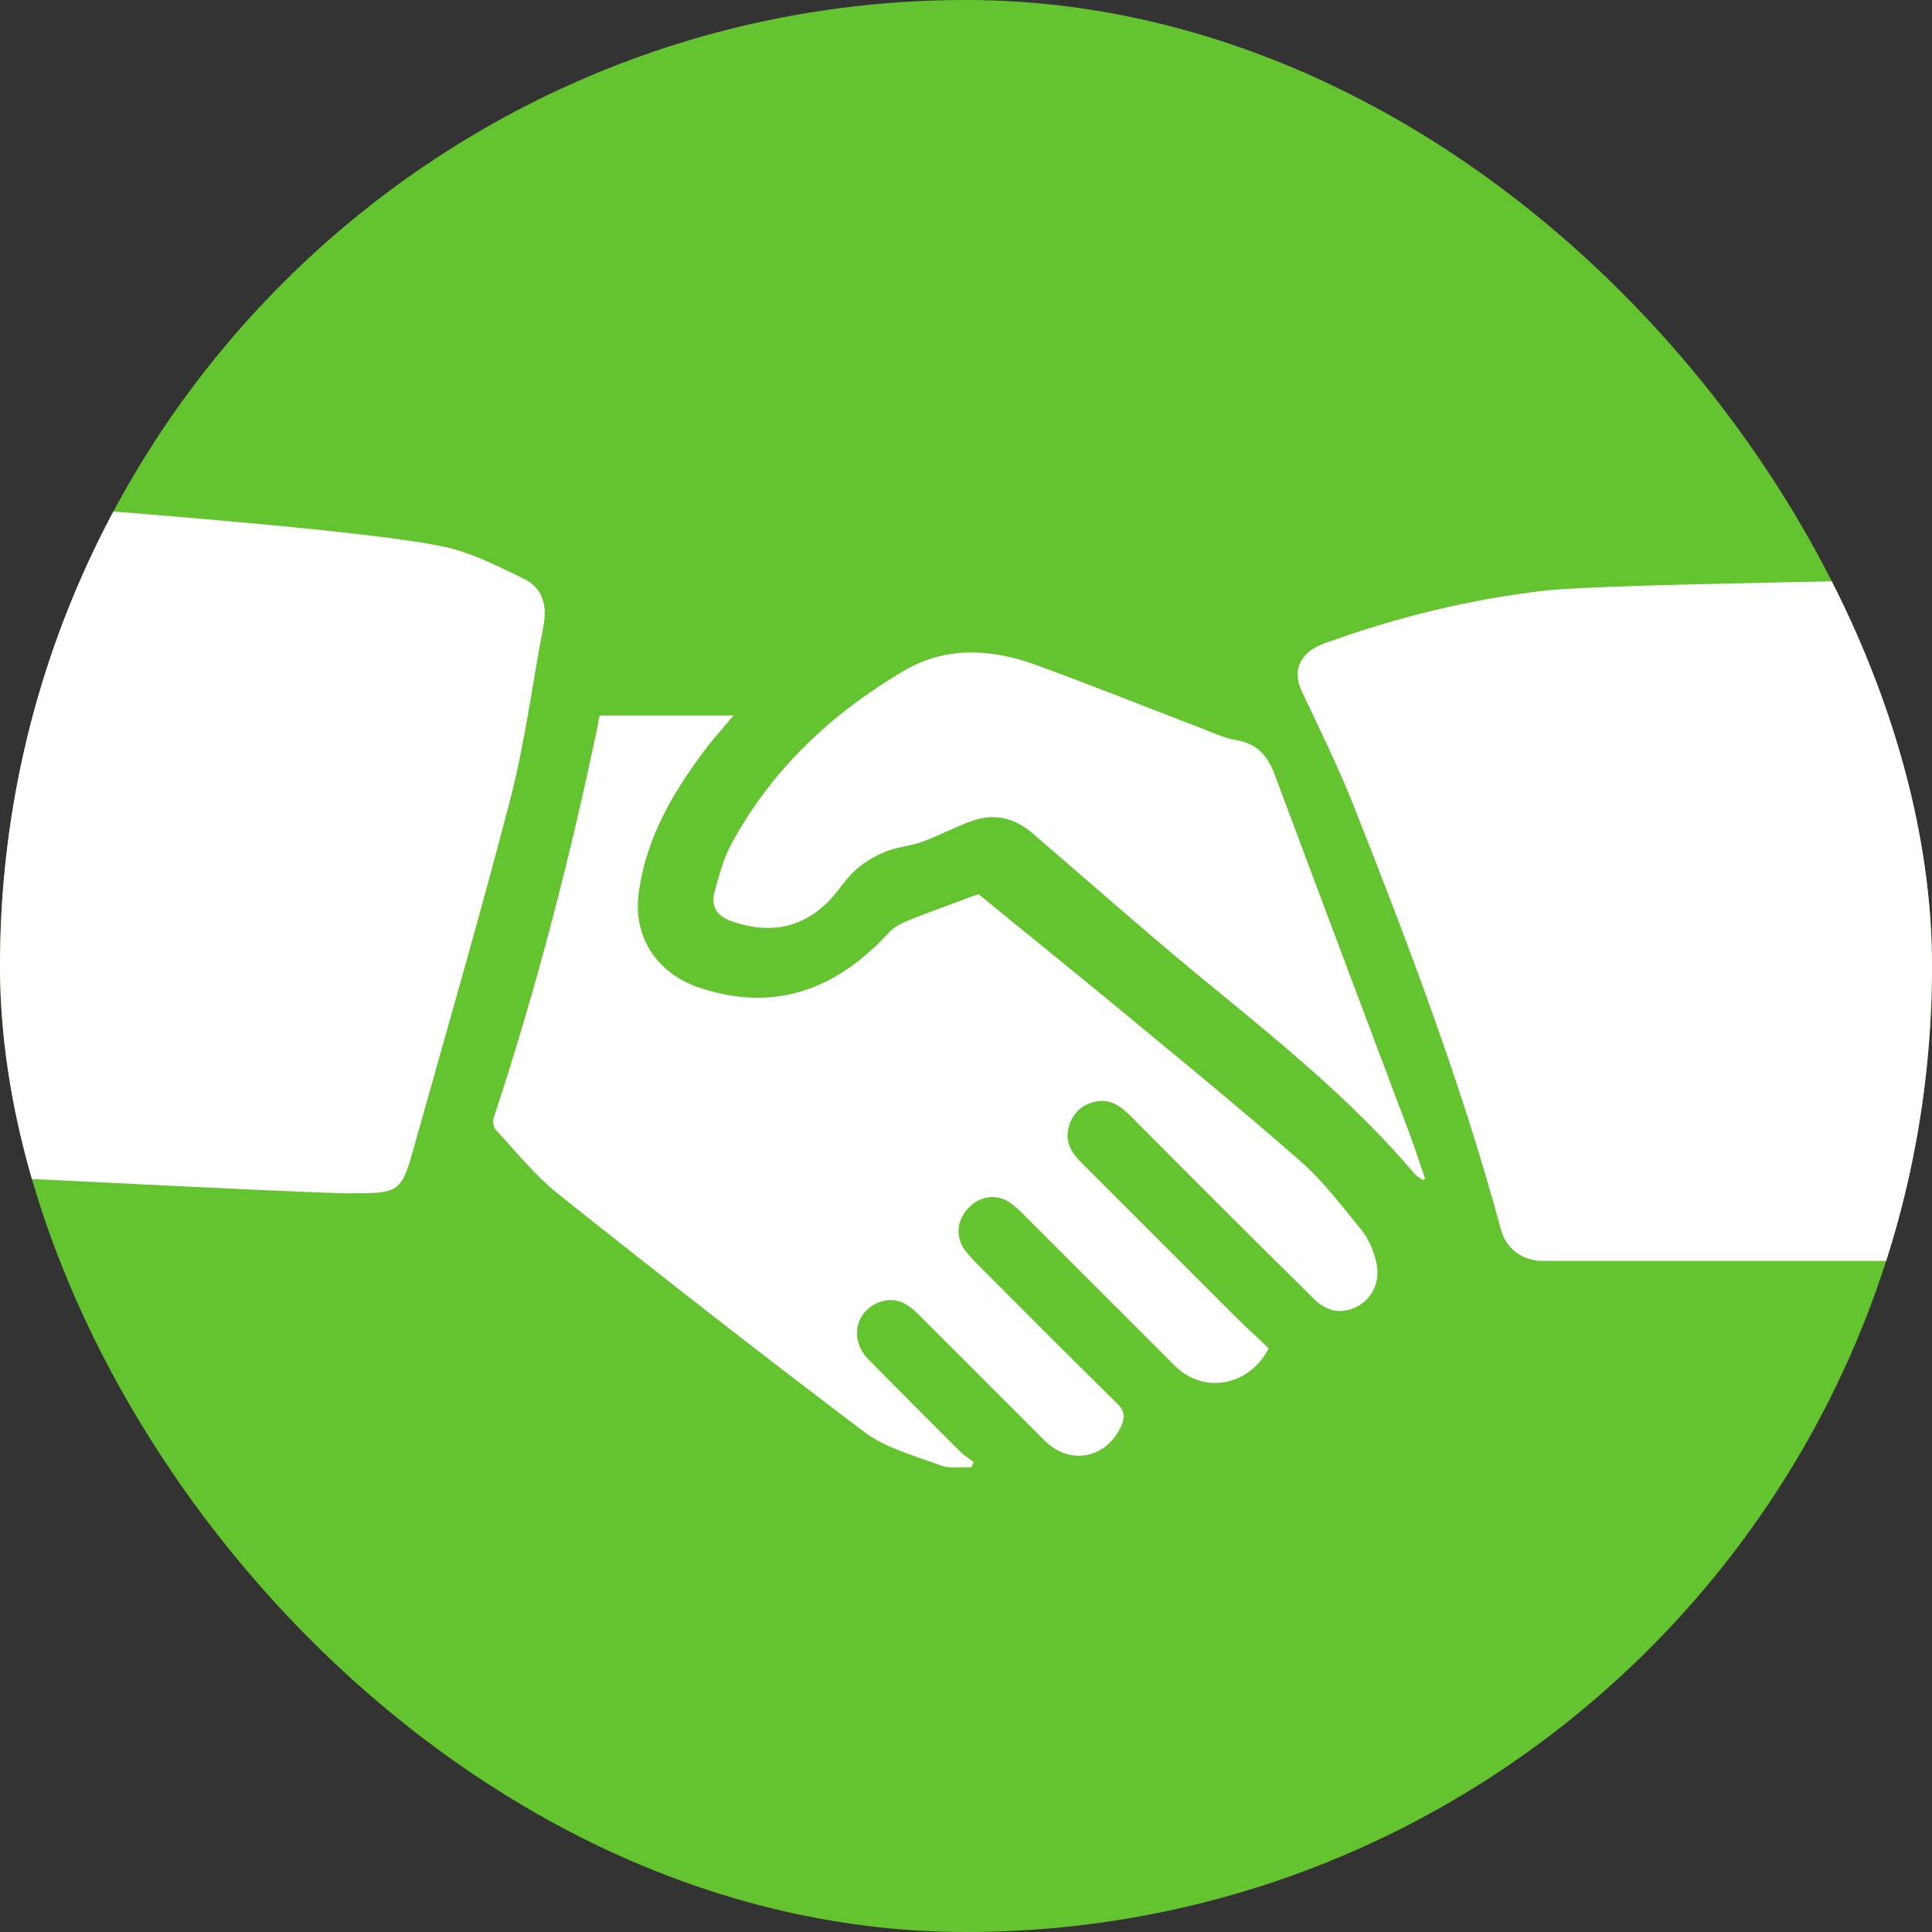 <?xml version="1.0" encoding="UTF-8"?> <svg xmlns="http://www.w3.org/2000/svg" width="72" height="72" viewBox="0 0 72 72" fill="none"><rect x="0" y="0" width="72" height="72" fill="#333333" stroke="none"/><g clip-path="url(#clip0_45_3115)"><rect width="72" height="72" rx="36" fill="#64C42F"></rect><path d="M-11.516 18.958C-11.133 18.097 -10.495 17.905 -9.585 18.001C-6.219 18.352 13.679 19.549 16.95 20.474C17.844 20.73 18.673 21.16 19.503 21.559C20.237 21.91 20.396 22.564 20.253 23.33C19.838 25.484 19.567 27.654 19.024 29.76C17.907 34.068 16.663 38.343 15.466 42.619C14.956 44.454 14.924 44.47 13.025 44.47C10.903 44.47 -7.751 43.433 -9.873 43.465C-10.607 43.481 -11.149 43.258 -11.5 42.619C-11.516 34.722 -11.516 26.84 -11.516 18.958Z" fill="white"></path><path d="M22.359 26.665C24.002 26.665 25.629 26.665 27.337 26.665C27.017 27.047 26.73 27.367 26.459 27.702C25.151 29.393 24.066 31.18 23.795 33.35C23.603 34.977 24.529 36.301 26.076 36.812C28.932 37.753 31.213 36.844 33.16 34.722C33.383 34.482 33.734 34.355 34.038 34.227C34.803 33.924 35.585 33.653 36.463 33.318C37.978 34.562 39.606 35.87 41.217 37.195C43.642 39.205 46.083 41.183 48.445 43.258C49.306 44.007 50.008 44.949 50.742 45.842C51.013 46.177 51.189 46.608 51.285 47.023C51.524 47.98 50.87 48.858 49.881 48.858C49.593 48.858 49.242 48.666 49.019 48.459C46.721 46.193 44.44 43.912 42.174 41.63C41.791 41.247 41.393 40.928 40.818 41.056C40.308 41.167 39.973 41.486 39.829 41.997C39.685 42.524 39.909 42.922 40.26 43.289C42.158 45.188 44.057 47.087 45.956 48.985C46.386 49.416 46.849 49.831 47.28 50.246C46.546 51.682 44.839 51.953 43.786 50.9C41.935 49.049 40.068 47.182 38.218 45.332C38.042 45.156 37.851 44.965 37.643 44.821C37.133 44.47 36.511 44.566 36.08 45.029C35.665 45.475 35.601 46.066 35.936 46.56C36.064 46.736 36.223 46.895 36.367 47.055C38.106 48.794 39.845 50.549 41.616 52.288C41.919 52.575 41.935 52.814 41.776 53.165C41.217 54.362 39.861 54.617 38.936 53.692C37.356 52.112 35.777 50.533 34.213 48.969C33.846 48.602 33.431 48.347 32.889 48.491C31.9 48.762 31.612 49.895 32.362 50.66C33.495 51.809 34.628 52.942 35.777 54.091C35.936 54.25 36.128 54.362 36.287 54.49C36.255 54.553 36.223 54.617 36.207 54.681C35.809 54.665 35.378 54.745 35.027 54.601C34.069 54.25 33.016 53.963 32.219 53.373C28.374 50.469 24.576 47.502 20.811 44.502C19.95 43.816 19.232 42.922 18.482 42.109C18.386 42.013 18.354 41.774 18.402 41.646C19.997 36.828 21.258 31.93 22.295 26.952C22.279 26.856 22.327 26.76 22.359 26.665Z" fill="white"></path><path d="M76 34.243C76 37.945 76 41.646 76 45.348C76 46.624 75.649 46.991 74.389 46.991C72.043 46.991 59.853 46.991 57.507 46.991C56.741 46.991 56.119 46.544 55.928 45.794C54.476 40.418 52.497 35.217 50.455 30.047C49.881 28.595 49.179 27.175 48.509 25.755C48.158 24.989 48.429 24.319 49.338 23.984C52.019 23.011 54.779 22.325 57.619 22.006C59.9 21.751 72.059 21.639 74.357 21.511C75.649 21.448 76.016 21.862 76.016 23.171C76 26.888 76 30.574 76 34.243Z" fill="white"></path><path d="M53.024 43.975C52.928 43.912 52.832 43.864 52.753 43.784C50.328 40.912 47.376 38.583 44.488 36.206C42.446 34.514 40.468 32.759 38.457 31.036C37.803 30.478 37.053 30.302 36.239 30.589C35.601 30.813 35.011 31.132 34.373 31.371C33.926 31.531 33.431 31.563 33.001 31.738C32.602 31.898 32.203 32.137 31.884 32.424C31.485 32.775 31.214 33.27 30.831 33.637C29.794 34.642 28.581 34.801 27.241 34.323C26.667 34.115 26.491 33.733 26.635 33.222C26.794 32.632 26.954 32.025 27.241 31.483C28.741 28.691 30.974 26.601 33.671 25.005C35.234 24.08 36.926 24.176 38.569 24.766C40.627 25.516 42.653 26.329 44.696 27.111C45.158 27.287 45.621 27.51 46.099 27.59C46.865 27.718 47.248 28.18 47.504 28.866C49.163 33.318 50.838 37.753 52.513 42.205C52.721 42.763 52.912 43.337 53.104 43.912C53.104 43.928 53.072 43.959 53.024 43.975Z" fill="white"></path></g><defs><clipPath id="clip0_45_3115"><rect width="72" height="72" rx="36" fill="white"></rect></clipPath></defs></svg> 